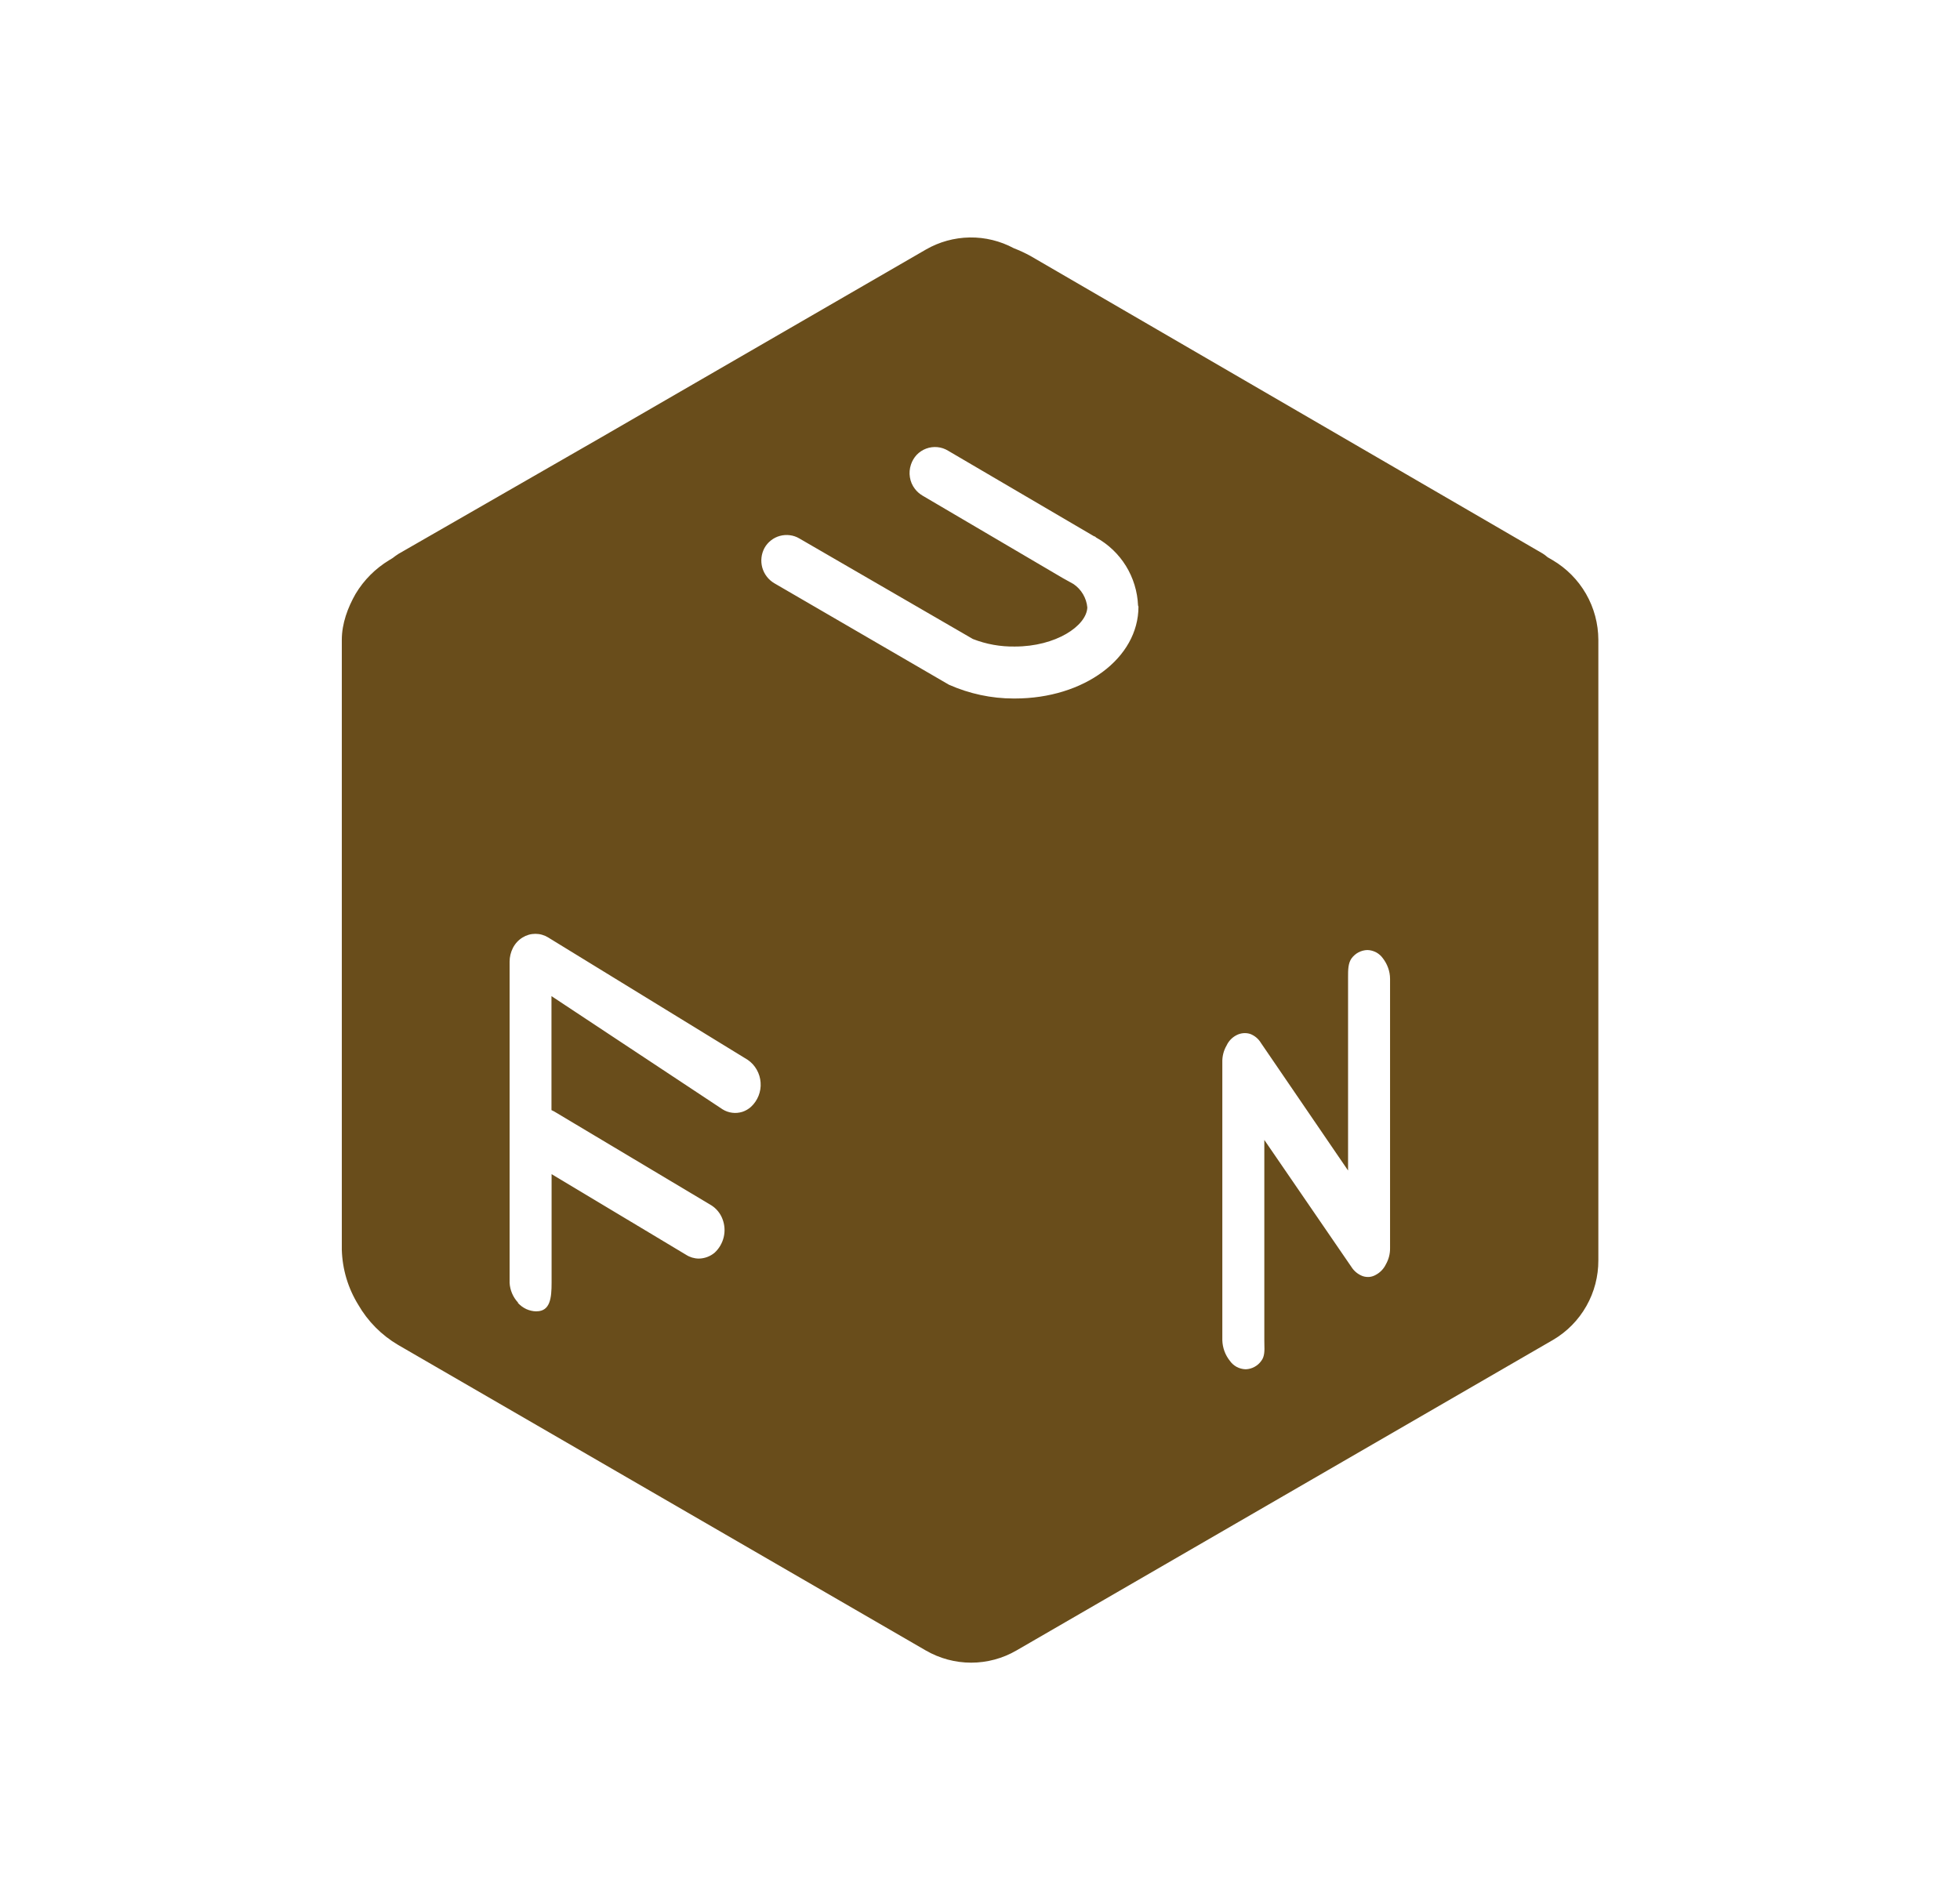 <svg width="33" height="32" viewBox="0 0 33 32" fill="none" xmlns="http://www.w3.org/2000/svg">
<path fill-rule="evenodd" clip-rule="evenodd" d="M26.057 9.384L26.141 9.433C26.375 9.571 26.569 9.767 26.704 10.002C26.839 10.237 26.91 10.504 26.911 10.775V21.223C26.912 21.493 26.843 21.76 26.709 21.995C26.576 22.23 26.383 22.427 26.149 22.564L17.113 27.795C16.882 27.929 16.619 28 16.351 28C16.083 28 15.82 27.929 15.588 27.795L6.701 22.648C6.423 22.484 6.192 22.251 6.031 21.971C5.859 21.692 5.764 21.373 5.755 21.045V10.775C5.755 10.5 5.855 10.232 5.988 9.999C6.13 9.764 6.319 9.576 6.553 9.433L6.609 9.399C6.641 9.374 6.674 9.35 6.708 9.328L10.111 7.372L15.588 4.203C15.813 4.073 16.067 4.003 16.327 3.999C16.586 3.995 16.842 4.058 17.071 4.181C17.165 4.217 17.257 4.26 17.347 4.309L25.973 9.321C26.003 9.34 26.031 9.361 26.057 9.384ZM15.977 11.531C16.32 11.683 16.691 11.763 17.065 11.763H17.087C18.251 11.763 19.168 11.085 19.168 10.216L19.161 10.196C19.151 9.961 19.081 9.732 18.958 9.532C18.834 9.331 18.661 9.166 18.455 9.052C18.448 9.045 18.435 9.031 18.42 9.031L15.964 7.591C15.909 7.557 15.847 7.536 15.783 7.53C15.719 7.524 15.654 7.532 15.593 7.555C15.533 7.577 15.478 7.614 15.434 7.66C15.39 7.707 15.357 7.764 15.337 7.825C15.314 7.894 15.308 7.967 15.32 8.038C15.331 8.109 15.36 8.176 15.404 8.233C15.44 8.28 15.483 8.317 15.533 8.347L17.897 9.737L18.025 9.808L18.075 9.836C18.14 9.88 18.195 9.939 18.235 10.007C18.275 10.075 18.3 10.152 18.307 10.231C18.293 10.541 17.777 10.888 17.087 10.888C16.845 10.892 16.605 10.849 16.38 10.761L13.457 9.067C13.408 9.038 13.354 9.02 13.298 9.013C13.242 9.006 13.184 9.01 13.13 9.025C13.075 9.04 13.024 9.066 12.98 9.101C12.935 9.136 12.898 9.18 12.871 9.229C12.817 9.33 12.804 9.448 12.834 9.558C12.865 9.668 12.937 9.763 13.035 9.821L15.977 11.531ZM20.821 23.019C20.866 23.043 20.917 23.057 20.968 23.059H20.976C21.028 23.057 21.078 23.043 21.123 23.018C21.169 22.993 21.208 22.958 21.237 22.916C21.293 22.843 21.291 22.744 21.288 22.643L21.287 22.571V19.197L22.753 21.335C22.798 21.407 22.866 21.462 22.945 21.491C22.981 21.503 23.019 21.507 23.057 21.504C23.095 21.5 23.131 21.488 23.164 21.469C23.237 21.43 23.297 21.368 23.333 21.293C23.381 21.209 23.406 21.114 23.404 21.017V16.485C23.404 16.352 23.355 16.232 23.284 16.139C23.254 16.097 23.215 16.062 23.17 16.038C23.124 16.014 23.074 16 23.023 15.999C22.97 16 22.919 16.014 22.872 16.038C22.826 16.063 22.786 16.098 22.755 16.14C22.697 16.223 22.697 16.336 22.697 16.451V19.712L21.231 17.565C21.189 17.494 21.124 17.44 21.047 17.411C20.971 17.388 20.89 17.396 20.82 17.432C20.745 17.47 20.686 17.532 20.651 17.608C20.601 17.694 20.577 17.792 20.58 17.891V22.571C20.584 22.697 20.628 22.818 20.707 22.917C20.736 22.959 20.776 22.994 20.821 23.019ZM9.032 22.084C8.973 22.083 8.915 22.07 8.862 22.046C8.808 22.021 8.761 21.986 8.721 21.943V21.935C8.637 21.844 8.587 21.727 8.58 21.604V16.196C8.58 16.115 8.599 16.037 8.636 15.963C8.674 15.89 8.728 15.831 8.799 15.787C8.864 15.747 8.938 15.726 9.014 15.726C9.09 15.726 9.164 15.747 9.229 15.787L12.589 17.848C12.652 17.891 12.704 17.948 12.741 18.014C12.779 18.081 12.801 18.154 12.806 18.23C12.812 18.306 12.8 18.382 12.772 18.453C12.744 18.523 12.701 18.587 12.645 18.639C12.603 18.677 12.553 18.706 12.499 18.724C12.443 18.741 12.385 18.747 12.327 18.739C12.27 18.732 12.214 18.712 12.165 18.681L9.285 16.775V18.695L9.328 18.716L11.975 20.297C12.062 20.352 12.129 20.434 12.165 20.531C12.202 20.628 12.209 20.733 12.185 20.834C12.161 20.934 12.108 21.026 12.032 21.096C11.957 21.159 11.862 21.194 11.764 21.195C11.688 21.194 11.614 21.172 11.551 21.131L9.287 19.773V21.603C9.287 21.856 9.265 22.083 9.033 22.083" fill="#694D1B"/>
</svg>
